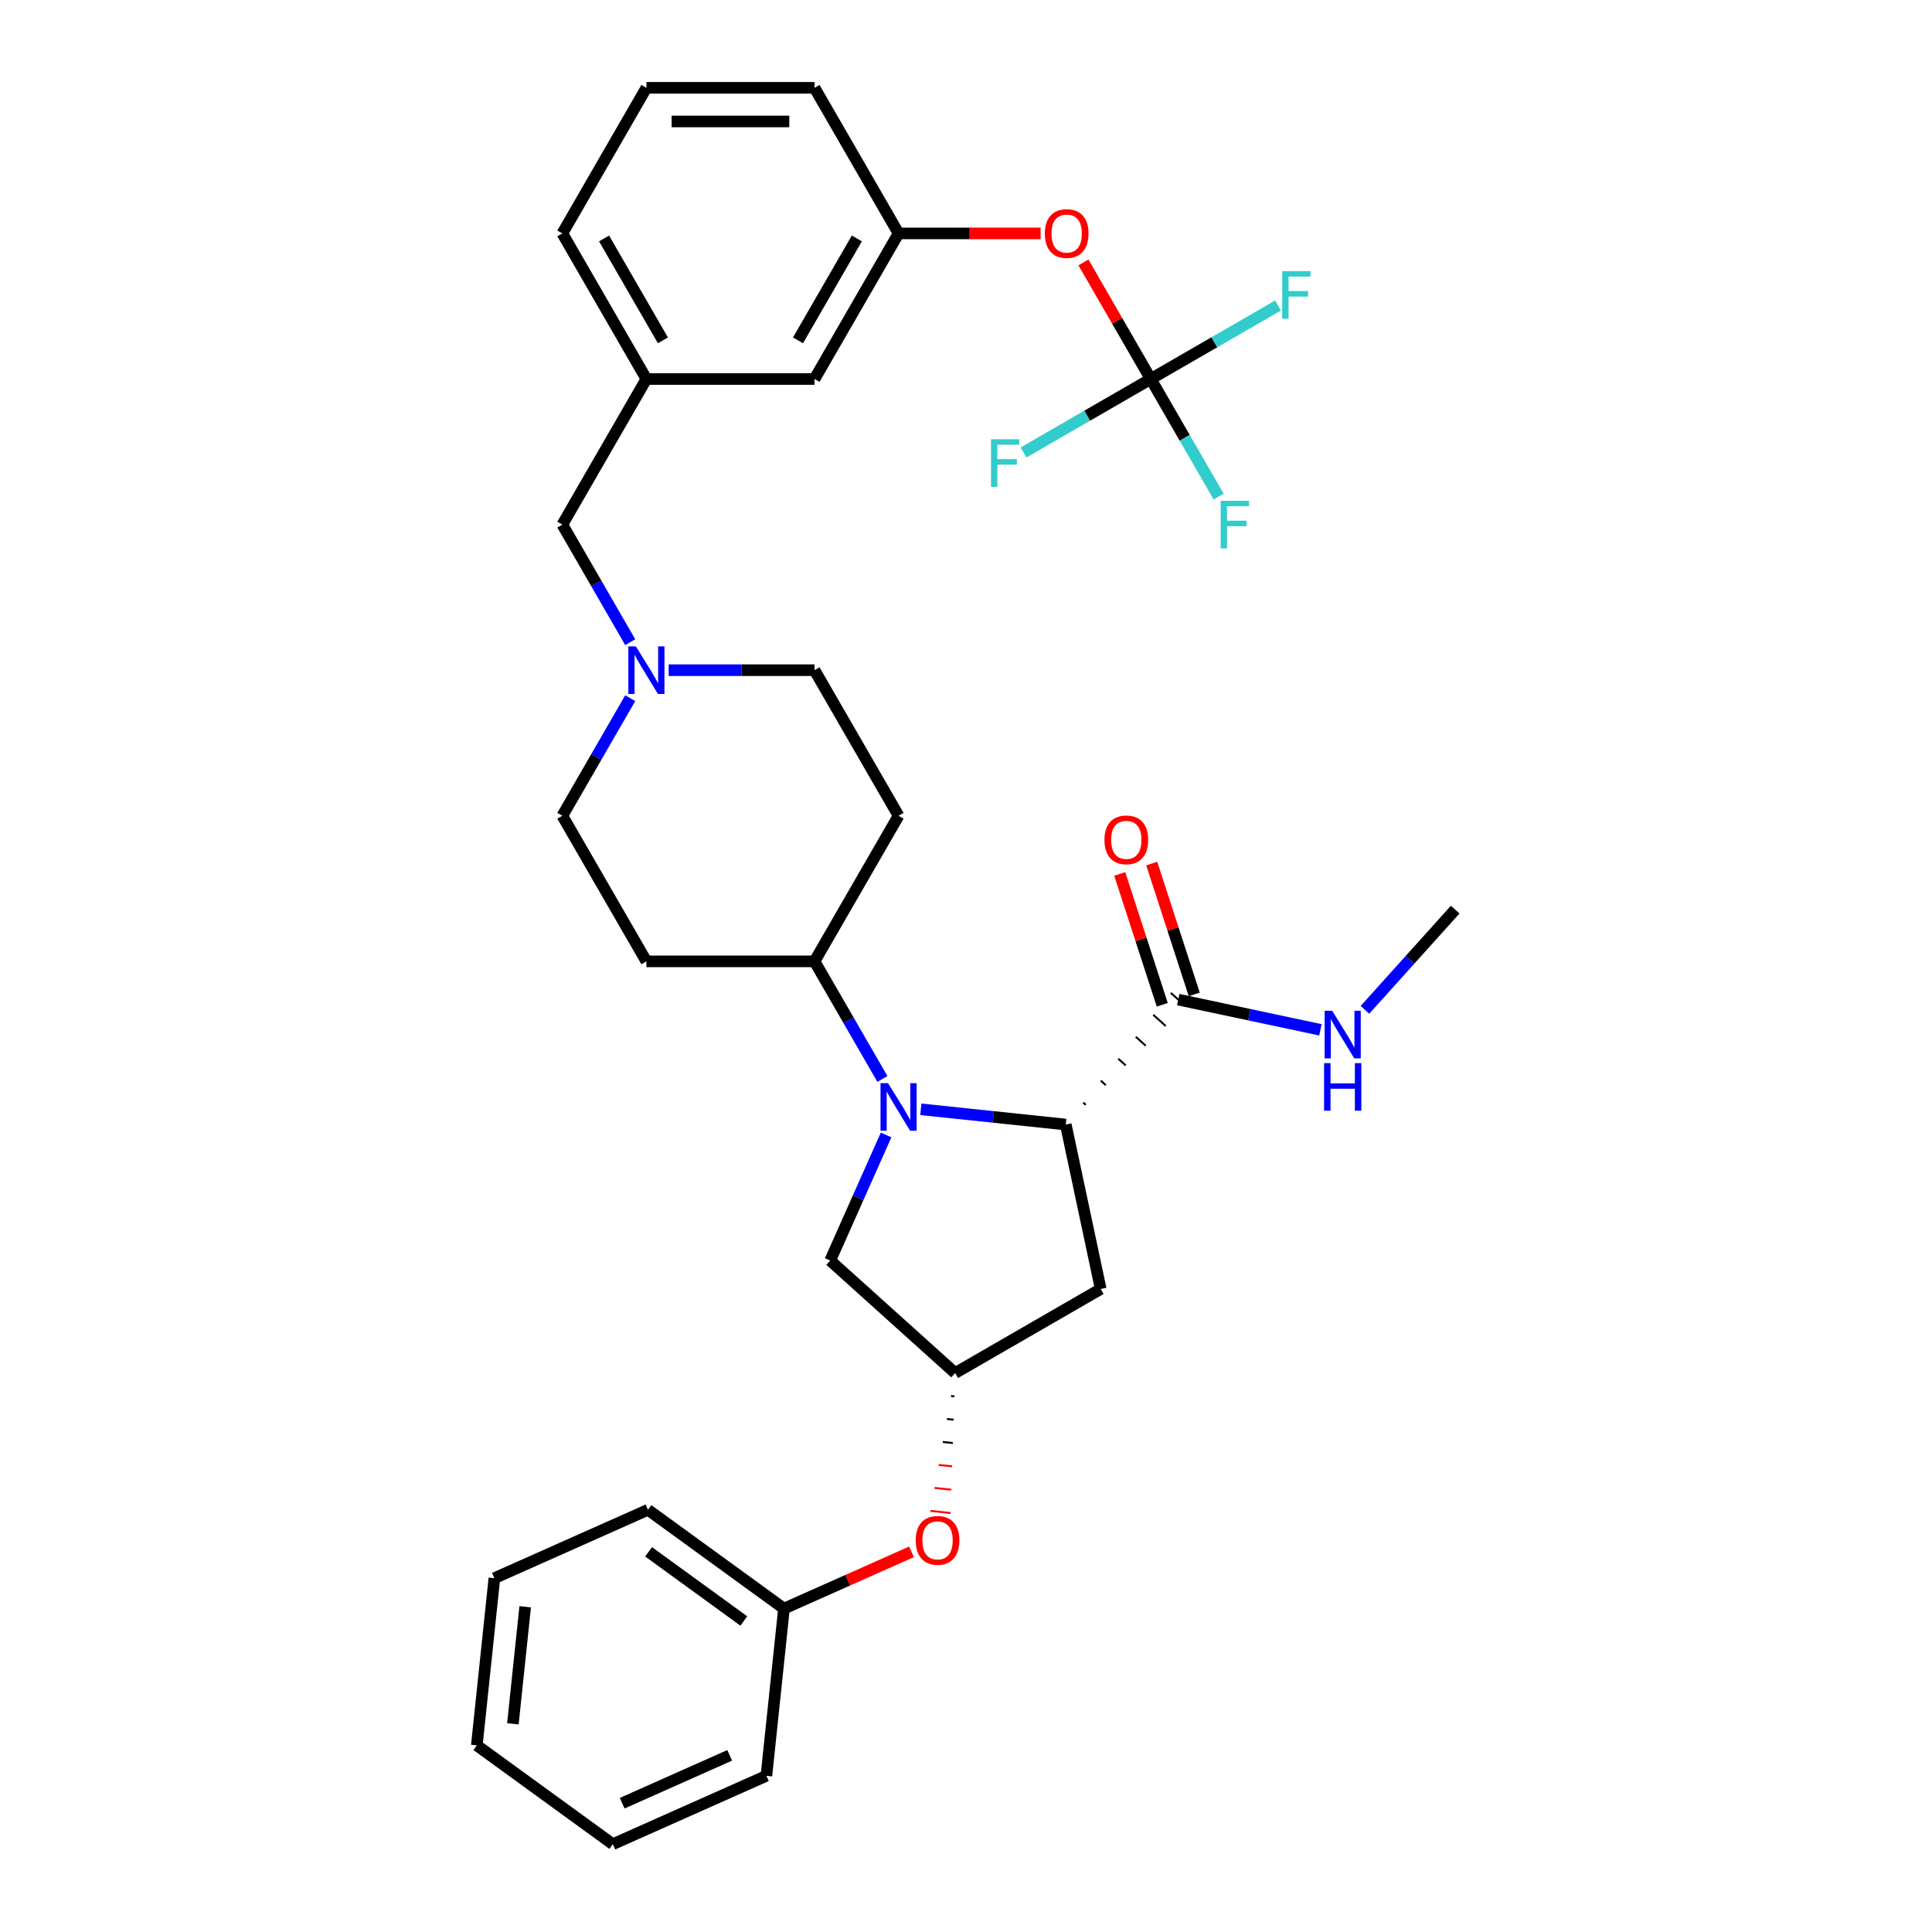 <?xml version='1.0' encoding='iso-8859-1'?>
<svg version='1.1' baseProfile='full'
              xmlns='http://www.w3.org/2000/svg'
                      xmlns:rdkit='http://www.rdkit.org/xml'
                      xmlns:xlink='http://www.w3.org/1999/xlink'
                  xml:space='preserve'
width='1000px' height='1000px' viewBox='0 0 1000 1000'>
<!-- END OF HEADER -->
<rect style='opacity:1.0;fill:#FFFFFF;stroke:none' width='1000' height='1000' x='0' y='0'> </rect>
<path class='bond-0' d='M 476.62,574.173 L 514.129,578.116' style='fill:none;fill-rule:evenodd;stroke:#0000FF;stroke-width:6px;stroke-linecap:butt;stroke-linejoin:miter;stroke-opacity:1' />
<path class='bond-0' d='M 514.129,578.116 L 551.638,582.058' style='fill:none;fill-rule:evenodd;stroke:#000000;stroke-width:6px;stroke-linecap:butt;stroke-linejoin:miter;stroke-opacity:1' />
<path class='bond-4' d='M 456.729,558.466 L 439.16,528.035' style='fill:none;fill-rule:evenodd;stroke:#0000FF;stroke-width:6px;stroke-linecap:butt;stroke-linejoin:miter;stroke-opacity:1' />
<path class='bond-4' d='M 439.16,528.035 L 421.591,497.604' style='fill:none;fill-rule:evenodd;stroke:#000000;stroke-width:6px;stroke-linecap:butt;stroke-linejoin:miter;stroke-opacity:1' />
<path class='bond-6' d='M 458.644,587.459 L 444.175,619.958' style='fill:none;fill-rule:evenodd;stroke:#0000FF;stroke-width:6px;stroke-linecap:butt;stroke-linejoin:miter;stroke-opacity:1' />
<path class='bond-6' d='M 444.175,619.958 L 429.706,652.456' style='fill:none;fill-rule:evenodd;stroke:#000000;stroke-width:6px;stroke-linecap:butt;stroke-linejoin:miter;stroke-opacity:1' />
<path class='bond-2' d='M 561.989,571.863 L 560.696,570.698' style='fill:none;fill-rule:evenodd;stroke:#000000;stroke-width:1.0px;stroke-linecap:butt;stroke-linejoin:miter;stroke-opacity:1' />
<path class='bond-2' d='M 572.34,561.667 L 569.754,559.338' style='fill:none;fill-rule:evenodd;stroke:#000000;stroke-width:1.0px;stroke-linecap:butt;stroke-linejoin:miter;stroke-opacity:1' />
<path class='bond-2' d='M 582.691,551.472 L 578.811,547.979' style='fill:none;fill-rule:evenodd;stroke:#000000;stroke-width:1.0px;stroke-linecap:butt;stroke-linejoin:miter;stroke-opacity:1' />
<path class='bond-2' d='M 593.042,541.277 L 587.869,536.619' style='fill:none;fill-rule:evenodd;stroke:#000000;stroke-width:1.0px;stroke-linecap:butt;stroke-linejoin:miter;stroke-opacity:1' />
<path class='bond-2' d='M 603.393,531.081 L 596.926,525.259' style='fill:none;fill-rule:evenodd;stroke:#000000;stroke-width:1.0px;stroke-linecap:butt;stroke-linejoin:miter;stroke-opacity:1' />
<path class='bond-2' d='M 613.744,520.886 L 605.984,513.899' style='fill:none;fill-rule:evenodd;stroke:#000000;stroke-width:1.0px;stroke-linecap:butt;stroke-linejoin:miter;stroke-opacity:1' />
<path class='bond-3' d='M 551.638,582.058 L 569.73,667.173' style='fill:none;fill-rule:evenodd;stroke:#000000;stroke-width:6px;stroke-linecap:butt;stroke-linejoin:miter;stroke-opacity:1' />
<path class='bond-1' d='M 595.623,196.171 L 578.205,166.001' style='fill:none;fill-rule:evenodd;stroke:#000000;stroke-width:6px;stroke-linecap:butt;stroke-linejoin:miter;stroke-opacity:1' />
<path class='bond-1' d='M 578.205,166.001 L 560.786,135.832' style='fill:none;fill-rule:evenodd;stroke:#FF0000;stroke-width:6px;stroke-linecap:butt;stroke-linejoin:miter;stroke-opacity:1' />
<path class='bond-19' d='M 595.623,196.171 L 613.192,226.602' style='fill:none;fill-rule:evenodd;stroke:#000000;stroke-width:6px;stroke-linecap:butt;stroke-linejoin:miter;stroke-opacity:1' />
<path class='bond-19' d='M 613.192,226.602 L 630.762,257.032' style='fill:none;fill-rule:evenodd;stroke:#33CCCC;stroke-width:6px;stroke-linecap:butt;stroke-linejoin:miter;stroke-opacity:1' />
<path class='bond-20' d='M 595.623,196.171 L 628.551,177.16' style='fill:none;fill-rule:evenodd;stroke:#000000;stroke-width:6px;stroke-linecap:butt;stroke-linejoin:miter;stroke-opacity:1' />
<path class='bond-20' d='M 628.551,177.16 L 661.479,158.149' style='fill:none;fill-rule:evenodd;stroke:#33CCCC;stroke-width:6px;stroke-linecap:butt;stroke-linejoin:miter;stroke-opacity:1' />
<path class='bond-21' d='M 595.623,196.171 L 562.695,215.182' style='fill:none;fill-rule:evenodd;stroke:#000000;stroke-width:6px;stroke-linecap:butt;stroke-linejoin:miter;stroke-opacity:1' />
<path class='bond-21' d='M 562.695,215.182 L 529.767,234.193' style='fill:none;fill-rule:evenodd;stroke:#33CCCC;stroke-width:6px;stroke-linecap:butt;stroke-linejoin:miter;stroke-opacity:1' />
<path class='bond-11' d='M 618.139,514.704 L 607.135,480.834' style='fill:none;fill-rule:evenodd;stroke:#000000;stroke-width:6px;stroke-linecap:butt;stroke-linejoin:miter;stroke-opacity:1' />
<path class='bond-11' d='M 607.135,480.834 L 596.13,446.965' style='fill:none;fill-rule:evenodd;stroke:#FF0000;stroke-width:6px;stroke-linecap:butt;stroke-linejoin:miter;stroke-opacity:1' />
<path class='bond-11' d='M 601.588,520.081 L 590.583,486.212' style='fill:none;fill-rule:evenodd;stroke:#000000;stroke-width:6px;stroke-linecap:butt;stroke-linejoin:miter;stroke-opacity:1' />
<path class='bond-11' d='M 590.583,486.212 L 579.578,452.343' style='fill:none;fill-rule:evenodd;stroke:#FF0000;stroke-width:6px;stroke-linecap:butt;stroke-linejoin:miter;stroke-opacity:1' />
<path class='bond-18' d='M 609.864,517.392 L 646.661,525.214' style='fill:none;fill-rule:evenodd;stroke:#000000;stroke-width:6px;stroke-linecap:butt;stroke-linejoin:miter;stroke-opacity:1' />
<path class='bond-18' d='M 646.661,525.214 L 683.457,533.035' style='fill:none;fill-rule:evenodd;stroke:#0000FF;stroke-width:6px;stroke-linecap:butt;stroke-linejoin:miter;stroke-opacity:1' />
<path class='bond-33' d='M 569.73,667.173 L 494.372,710.681' style='fill:none;fill-rule:evenodd;stroke:#000000;stroke-width:6px;stroke-linecap:butt;stroke-linejoin:miter;stroke-opacity:1' />
<path class='bond-9' d='M 421.591,497.604 L 465.099,422.246' style='fill:none;fill-rule:evenodd;stroke:#000000;stroke-width:6px;stroke-linecap:butt;stroke-linejoin:miter;stroke-opacity:1' />
<path class='bond-10' d='M 421.591,497.604 L 334.575,497.604' style='fill:none;fill-rule:evenodd;stroke:#000000;stroke-width:6px;stroke-linecap:butt;stroke-linejoin:miter;stroke-opacity:1' />
<path class='bond-5' d='M 326.205,361.385 L 308.636,391.815' style='fill:none;fill-rule:evenodd;stroke:#0000FF;stroke-width:6px;stroke-linecap:butt;stroke-linejoin:miter;stroke-opacity:1' />
<path class='bond-5' d='M 308.636,391.815 L 291.066,422.246' style='fill:none;fill-rule:evenodd;stroke:#000000;stroke-width:6px;stroke-linecap:butt;stroke-linejoin:miter;stroke-opacity:1' />
<path class='bond-14' d='M 326.205,332.391 L 308.636,301.96' style='fill:none;fill-rule:evenodd;stroke:#0000FF;stroke-width:6px;stroke-linecap:butt;stroke-linejoin:miter;stroke-opacity:1' />
<path class='bond-14' d='M 308.636,301.96 L 291.066,271.529' style='fill:none;fill-rule:evenodd;stroke:#000000;stroke-width:6px;stroke-linecap:butt;stroke-linejoin:miter;stroke-opacity:1' />
<path class='bond-34' d='M 346.096,346.888 L 383.843,346.888' style='fill:none;fill-rule:evenodd;stroke:#0000FF;stroke-width:6px;stroke-linecap:butt;stroke-linejoin:miter;stroke-opacity:1' />
<path class='bond-34' d='M 383.843,346.888 L 421.591,346.888' style='fill:none;fill-rule:evenodd;stroke:#000000;stroke-width:6px;stroke-linecap:butt;stroke-linejoin:miter;stroke-opacity:1' />
<path class='bond-7' d='M 429.706,652.456 L 494.372,710.681' style='fill:none;fill-rule:evenodd;stroke:#000000;stroke-width:6px;stroke-linecap:butt;stroke-linejoin:miter;stroke-opacity:1' />
<path class='bond-12' d='M 492.247,722.574 L 493.978,722.756' style='fill:none;fill-rule:evenodd;stroke:#000000;stroke-width:1.0px;stroke-linecap:butt;stroke-linejoin:miter;stroke-opacity:1' />
<path class='bond-12' d='M 490.122,734.467 L 493.584,734.831' style='fill:none;fill-rule:evenodd;stroke:#000000;stroke-width:1.0px;stroke-linecap:butt;stroke-linejoin:miter;stroke-opacity:1' />
<path class='bond-12' d='M 487.997,746.36 L 493.189,746.906' style='fill:none;fill-rule:evenodd;stroke:#000000;stroke-width:1.0px;stroke-linecap:butt;stroke-linejoin:miter;stroke-opacity:1' />
<path class='bond-12' d='M 485.872,758.253 L 492.795,758.98' style='fill:none;fill-rule:evenodd;stroke:#FF0000;stroke-width:1.0px;stroke-linecap:butt;stroke-linejoin:miter;stroke-opacity:1' />
<path class='bond-12' d='M 483.747,770.146 L 492.401,771.055' style='fill:none;fill-rule:evenodd;stroke:#FF0000;stroke-width:1.0px;stroke-linecap:butt;stroke-linejoin:miter;stroke-opacity:1' />
<path class='bond-12' d='M 481.622,782.039 L 492.007,783.13' style='fill:none;fill-rule:evenodd;stroke:#FF0000;stroke-width:1.0px;stroke-linecap:butt;stroke-linejoin:miter;stroke-opacity:1' />
<path class='bond-8' d='M 538.628,120.813 L 501.863,120.813' style='fill:none;fill-rule:evenodd;stroke:#FF0000;stroke-width:6px;stroke-linecap:butt;stroke-linejoin:miter;stroke-opacity:1' />
<path class='bond-8' d='M 501.863,120.813 L 465.099,120.813' style='fill:none;fill-rule:evenodd;stroke:#000000;stroke-width:6px;stroke-linecap:butt;stroke-linejoin:miter;stroke-opacity:1' />
<path class='bond-16' d='M 465.099,422.246 L 421.591,346.888' style='fill:none;fill-rule:evenodd;stroke:#000000;stroke-width:6px;stroke-linecap:butt;stroke-linejoin:miter;stroke-opacity:1' />
<path class='bond-15' d='M 334.575,497.604 L 291.066,422.246' style='fill:none;fill-rule:evenodd;stroke:#000000;stroke-width:6px;stroke-linecap:butt;stroke-linejoin:miter;stroke-opacity:1' />
<path class='bond-23' d='M 471.789,803.226 L 438.786,817.919' style='fill:none;fill-rule:evenodd;stroke:#FF0000;stroke-width:6px;stroke-linecap:butt;stroke-linejoin:miter;stroke-opacity:1' />
<path class='bond-23' d='M 438.786,817.919 L 405.783,832.613' style='fill:none;fill-rule:evenodd;stroke:#000000;stroke-width:6px;stroke-linecap:butt;stroke-linejoin:miter;stroke-opacity:1' />
<path class='bond-13' d='M 465.099,120.813 L 421.591,196.171' style='fill:none;fill-rule:evenodd;stroke:#000000;stroke-width:6px;stroke-linecap:butt;stroke-linejoin:miter;stroke-opacity:1' />
<path class='bond-13' d='M 443.501,123.415 L 413.045,176.166' style='fill:none;fill-rule:evenodd;stroke:#000000;stroke-width:6px;stroke-linecap:butt;stroke-linejoin:miter;stroke-opacity:1' />
<path class='bond-36' d='M 465.099,120.813 L 421.591,45.455' style='fill:none;fill-rule:evenodd;stroke:#000000;stroke-width:6px;stroke-linecap:butt;stroke-linejoin:miter;stroke-opacity:1' />
<path class='bond-17' d='M 291.066,271.529 L 334.575,196.171' style='fill:none;fill-rule:evenodd;stroke:#000000;stroke-width:6px;stroke-linecap:butt;stroke-linejoin:miter;stroke-opacity:1' />
<path class='bond-22' d='M 334.575,196.171 L 421.591,196.171' style='fill:none;fill-rule:evenodd;stroke:#000000;stroke-width:6px;stroke-linecap:butt;stroke-linejoin:miter;stroke-opacity:1' />
<path class='bond-26' d='M 334.575,196.171 L 291.066,120.813' style='fill:none;fill-rule:evenodd;stroke:#000000;stroke-width:6px;stroke-linecap:butt;stroke-linejoin:miter;stroke-opacity:1' />
<path class='bond-26' d='M 343.12,176.166 L 312.664,123.415' style='fill:none;fill-rule:evenodd;stroke:#000000;stroke-width:6px;stroke-linecap:butt;stroke-linejoin:miter;stroke-opacity:1' />
<path class='bond-27' d='M 706.499,522.689 L 729.852,496.754' style='fill:none;fill-rule:evenodd;stroke:#0000FF;stroke-width:6px;stroke-linecap:butt;stroke-linejoin:miter;stroke-opacity:1' />
<path class='bond-27' d='M 729.852,496.754 L 753.204,470.818' style='fill:none;fill-rule:evenodd;stroke:#000000;stroke-width:6px;stroke-linecap:butt;stroke-linejoin:miter;stroke-opacity:1' />
<path class='bond-28' d='M 405.783,832.613 L 335.385,781.466' style='fill:none;fill-rule:evenodd;stroke:#000000;stroke-width:6px;stroke-linecap:butt;stroke-linejoin:miter;stroke-opacity:1' />
<path class='bond-28' d='M 384.994,839.021 L 335.716,803.218' style='fill:none;fill-rule:evenodd;stroke:#000000;stroke-width:6px;stroke-linecap:butt;stroke-linejoin:miter;stroke-opacity:1' />
<path class='bond-29' d='M 405.783,832.613 L 396.687,919.153' style='fill:none;fill-rule:evenodd;stroke:#000000;stroke-width:6px;stroke-linecap:butt;stroke-linejoin:miter;stroke-opacity:1' />
<path class='bond-24' d='M 334.575,45.455 L 291.066,120.813' style='fill:none;fill-rule:evenodd;stroke:#000000;stroke-width:6px;stroke-linecap:butt;stroke-linejoin:miter;stroke-opacity:1' />
<path class='bond-25' d='M 334.575,45.455 L 421.591,45.455' style='fill:none;fill-rule:evenodd;stroke:#000000;stroke-width:6px;stroke-linecap:butt;stroke-linejoin:miter;stroke-opacity:1' />
<path class='bond-25' d='M 347.627,62.858 L 408.538,62.858' style='fill:none;fill-rule:evenodd;stroke:#000000;stroke-width:6px;stroke-linecap:butt;stroke-linejoin:miter;stroke-opacity:1' />
<path class='bond-31' d='M 335.385,781.466 L 255.892,816.859' style='fill:none;fill-rule:evenodd;stroke:#000000;stroke-width:6px;stroke-linecap:butt;stroke-linejoin:miter;stroke-opacity:1' />
<path class='bond-30' d='M 396.687,919.153 L 317.194,954.545' style='fill:none;fill-rule:evenodd;stroke:#000000;stroke-width:6px;stroke-linecap:butt;stroke-linejoin:miter;stroke-opacity:1' />
<path class='bond-30' d='M 377.685,908.563 L 322.039,933.338' style='fill:none;fill-rule:evenodd;stroke:#000000;stroke-width:6px;stroke-linecap:butt;stroke-linejoin:miter;stroke-opacity:1' />
<path class='bond-32' d='M 317.194,954.545 L 246.796,903.399' style='fill:none;fill-rule:evenodd;stroke:#000000;stroke-width:6px;stroke-linecap:butt;stroke-linejoin:miter;stroke-opacity:1' />
<path class='bond-35' d='M 255.892,816.859 L 246.796,903.399' style='fill:none;fill-rule:evenodd;stroke:#000000;stroke-width:6px;stroke-linecap:butt;stroke-linejoin:miter;stroke-opacity:1' />
<path class='bond-35' d='M 271.836,831.659 L 265.469,892.237' style='fill:none;fill-rule:evenodd;stroke:#000000;stroke-width:6px;stroke-linecap:butt;stroke-linejoin:miter;stroke-opacity:1' />
<path  class='atom-0' d='M 459.652 560.641
L 467.727 573.693
Q 468.527 574.981, 469.815 577.313
Q 471.103 579.645, 471.173 579.785
L 471.173 560.641
L 474.444 560.641
L 474.444 585.284
L 471.068 585.284
L 462.401 571.013
Q 461.392 569.343, 460.313 567.428
Q 459.269 565.514, 458.956 564.922
L 458.956 585.284
L 455.753 585.284
L 455.753 560.641
L 459.652 560.641
' fill='#0000FF'/>
<path  class='atom-6' d='M 329.127 334.566
L 337.202 347.619
Q 338.003 348.906, 339.291 351.238
Q 340.579 353.57, 340.648 353.71
L 340.648 334.566
L 343.92 334.566
L 343.92 359.209
L 340.544 359.209
L 331.877 344.938
Q 330.868 343.268, 329.789 341.353
Q 328.744 339.439, 328.431 338.847
L 328.431 359.209
L 325.229 359.209
L 325.229 334.566
L 329.127 334.566
' fill='#0000FF'/>
<path  class='atom-9' d='M 540.803 120.882
Q 540.803 114.965, 543.727 111.659
Q 546.651 108.352, 552.115 108.352
Q 557.58 108.352, 560.504 111.659
Q 563.427 114.965, 563.427 120.882
Q 563.427 126.869, 560.469 130.28
Q 557.51 133.656, 552.115 133.656
Q 546.685 133.656, 543.727 130.28
Q 540.803 126.904, 540.803 120.882
M 552.115 130.872
Q 555.874 130.872, 557.893 128.366
Q 559.947 125.825, 559.947 120.882
Q 559.947 116.044, 557.893 113.608
Q 555.874 111.137, 552.115 111.137
Q 548.356 111.137, 546.302 113.573
Q 544.284 116.01, 544.284 120.882
Q 544.284 125.86, 546.302 128.366
Q 548.356 130.872, 552.115 130.872
' fill='#FF0000'/>
<path  class='atom-12' d='M 571.662 434.705
Q 571.662 428.788, 574.586 425.481
Q 577.51 422.174, 582.974 422.174
Q 588.439 422.174, 591.363 425.481
Q 594.286 428.788, 594.286 434.705
Q 594.286 440.691, 591.328 444.102
Q 588.369 447.479, 582.974 447.479
Q 577.544 447.479, 574.586 444.102
Q 571.662 440.726, 571.662 434.705
M 582.974 444.694
Q 586.733 444.694, 588.752 442.188
Q 590.806 439.647, 590.806 434.705
Q 590.806 429.867, 588.752 427.43
Q 586.733 424.959, 582.974 424.959
Q 579.215 424.959, 577.162 427.395
Q 575.143 429.832, 575.143 434.705
Q 575.143 439.682, 577.162 442.188
Q 579.215 444.694, 582.974 444.694
' fill='#FF0000'/>
<path  class='atom-13' d='M 473.964 797.29
Q 473.964 791.373, 476.888 788.066
Q 479.812 784.76, 485.276 784.76
Q 490.741 784.76, 493.665 788.066
Q 496.588 791.373, 496.588 797.29
Q 496.588 803.277, 493.63 806.688
Q 490.671 810.064, 485.276 810.064
Q 479.846 810.064, 476.888 806.688
Q 473.964 803.312, 473.964 797.29
M 485.276 807.28
Q 489.035 807.28, 491.054 804.774
Q 493.108 802.233, 493.108 797.29
Q 493.108 792.452, 491.054 790.016
Q 489.035 787.544, 485.276 787.544
Q 481.517 787.544, 479.464 789.981
Q 477.445 792.417, 477.445 797.29
Q 477.445 802.267, 479.464 804.774
Q 481.517 807.28, 485.276 807.28
' fill='#FF0000'/>
<path  class='atom-19' d='M 689.531 523.163
L 697.606 536.215
Q 698.407 537.503, 699.695 539.835
Q 700.983 542.167, 701.052 542.306
L 701.052 523.163
L 704.324 523.163
L 704.324 547.806
L 700.948 547.806
L 692.281 533.535
Q 691.272 531.864, 690.193 529.95
Q 689.148 528.036, 688.835 527.444
L 688.835 547.806
L 685.633 547.806
L 685.633 523.163
L 689.531 523.163
' fill='#0000FF'/>
<path  class='atom-19' d='M 685.337 550.27
L 688.678 550.27
L 688.678 560.747
L 701.278 560.747
L 701.278 550.27
L 704.62 550.27
L 704.62 574.913
L 701.278 574.913
L 701.278 563.531
L 688.678 563.531
L 688.678 574.913
L 685.337 574.913
L 685.337 550.27
' fill='#0000FF'/>
<path  class='atom-20' d='M 631.805 259.208
L 646.458 259.208
L 646.458 262.027
L 635.111 262.027
L 635.111 269.511
L 645.205 269.511
L 645.205 272.365
L 635.111 272.365
L 635.111 283.851
L 631.805 283.851
L 631.805 259.208
' fill='#33CCCC'/>
<path  class='atom-21' d='M 663.655 140.341
L 678.308 140.341
L 678.308 143.161
L 666.961 143.161
L 666.961 150.644
L 677.055 150.644
L 677.055 153.498
L 666.961 153.498
L 666.961 164.984
L 663.655 164.984
L 663.655 140.341
' fill='#33CCCC'/>
<path  class='atom-22' d='M 512.938 227.358
L 527.592 227.358
L 527.592 230.177
L 516.245 230.177
L 516.245 237.66
L 526.339 237.66
L 526.339 240.515
L 516.245 240.515
L 516.245 252.001
L 512.938 252.001
L 512.938 227.358
' fill='#33CCCC'/>
</svg>
